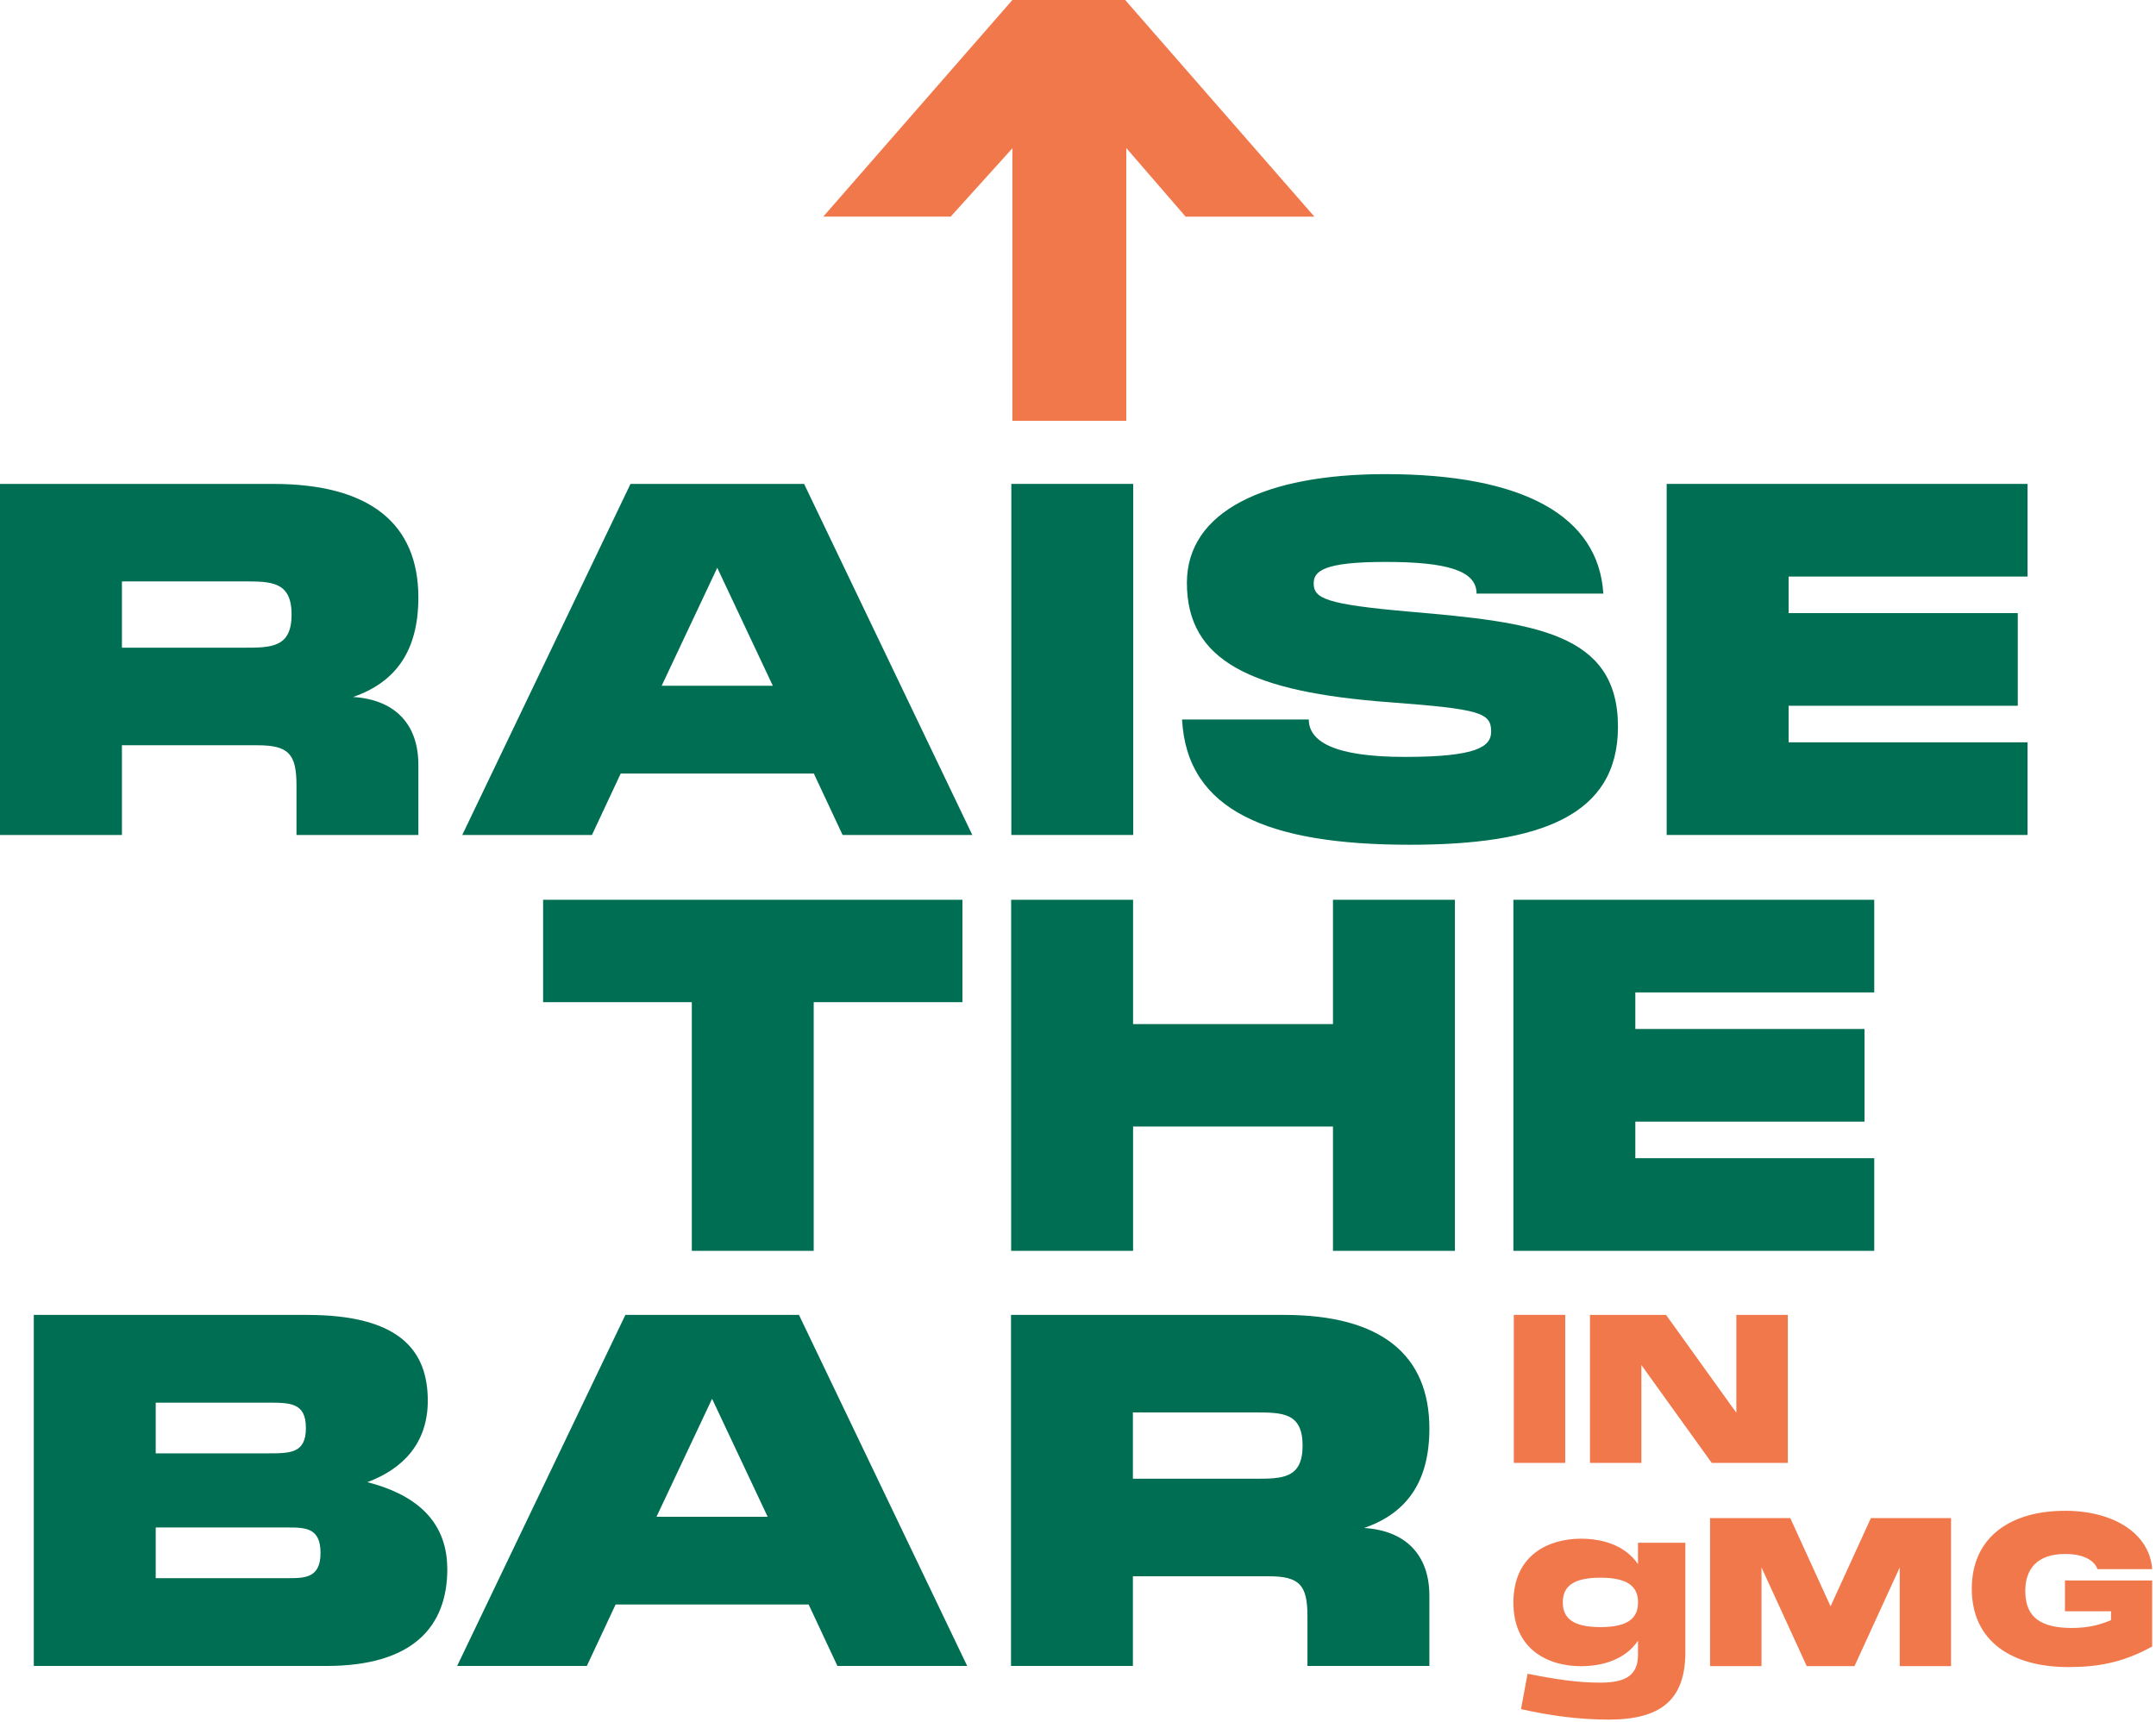 <svg width="467" height="373" viewBox="0 0 467 373" fill="none" xmlns="http://www.w3.org/2000/svg">
<g clip-path="url(#clip0_9_378)">
<path d="M96.89 339.88C96.89 352.24 89.6 360.9 70.7 360.9H7.32V284.85H66.47C86.43 284.85 92.66 292.45 92.66 303.44C92.66 312.63 87.27 318.23 79.56 321.08C89.06 323.51 96.88 328.79 96.88 339.88H96.89ZM33.73 303.86V314.84H58.02C62.88 314.84 66.26 314.84 66.26 309.35C66.26 303.86 62.88 303.86 58.02 303.86H33.73ZM62.25 341.88C66.05 341.88 69.43 341.88 69.43 336.39C69.43 330.9 66.05 330.9 62.25 330.9H33.73V341.88H62.25Z" fill="#006E52"/>
<path d="M181.39 360.9L175.16 347.59H133.34L127.11 360.9H99.02L135.46 284.85H173.06L209.5 360.9H181.41H181.39ZM142.2 328.58H166.28L154.24 303.02L142.2 328.58Z" fill="#006E52"/>
<path d="M309.61 345.69V360.9H283.2V350.13C283.2 343.37 281.51 341.47 274.75 341.47H245.39V360.9H218.99V284.85H278.14C299.16 284.85 309.61 293.51 309.61 309.46C309.61 321.08 304.65 327.84 295.46 331.01C304.23 331.54 309.61 336.61 309.61 345.69ZM245.39 305.98V320.34H271.8C277.71 320.34 282.15 320.34 282.15 313.16C282.15 305.98 277.71 305.98 271.8 305.98H245.39Z" fill="#006E52"/>
<path d="M90.62 165.67V180.88H64.22V170.11C64.22 163.35 62.53 161.45 55.77 161.45H26.41V180.88H0V104.83H59.15C80.17 104.83 90.62 113.49 90.62 129.44C90.62 141.06 85.66 147.82 76.47 150.99C85.24 151.52 90.62 156.59 90.62 165.67ZM26.41 125.95V140.31H52.81C58.72 140.31 63.16 140.31 63.16 133.13C63.16 125.95 58.72 125.95 52.81 125.95H26.41Z" fill="#006E52"/>
<path d="M182.51 180.88L176.28 167.57H134.45L128.22 180.88H100.13L136.57 104.83H174.17L210.61 180.88H182.52H182.51ZM143.32 148.56H167.4L155.36 123L143.32 148.56Z" fill="#006E52"/>
<path d="M245.46 104.83V180.88H219.06V104.83H245.46Z" fill="#006E52"/>
<path d="M283.49 155.84C283.49 160.49 288.67 163.97 304.3 163.97C319.93 163.97 322.99 161.75 322.99 158.48C322.99 154.36 320.56 153.62 301.13 152.14C270.92 149.92 257.09 143.16 257.09 126.26C257.09 110.73 274.09 102.71 300.08 102.71C329.97 102.71 346.24 111.79 347.29 128.59H319.83C319.83 123.63 313.49 121.73 300.08 121.73C286.67 121.73 284.55 123.74 284.55 126.38C284.55 129.65 287.19 130.92 305.36 132.51C332.4 134.83 350.46 137.05 350.46 157.44C350.46 176.77 333.56 183 305.36 183C274.84 183 257.09 175.71 256.04 155.86H283.5L283.49 155.84Z" fill="#006E52"/>
<path d="M439.17 124.9H387.42V132.82H437.06V152.89H387.42V160.81H439.17V180.88H361.01V104.83H439.17V124.9Z" fill="#006E52"/>
<path d="M208.46 217.1H176.25V270.97H149.85V217.1H117.64V194.92H208.47V217.1H208.46Z" fill="#006E52"/>
<path d="M288.73 194.92H315.14V270.97H288.73V244.04H245.43V270.97H219.02V194.92H245.43V221.85H288.73V194.92Z" fill="#006E52"/>
<path d="M405.97 214.99H354.22V222.91H403.86V242.98H354.22V250.9H405.97V270.97H327.81V194.92H405.97V214.99Z" fill="#006E52"/>
<path d="M219.29 0L178.32 46.93H205.92L219.29 32.12V91.16H243.96V32.07L256.82 46.94L284.7 46.93L243.72 0" fill="#F1784B"/>
<path d="M339.04 284.84V316.91H327.9V284.84H339.04Z" fill="#F1784B"/>
<path d="M376.11 284.84H387.25V316.91H370.77L355.53 295.71V316.91H344.39V284.84H360.87L376.1 306.05V284.84H376.11Z" fill="#F1784B"/>
<path d="M354.81 334.21H365.06V358.13C364.97 368.33 359.63 372.52 348.44 372.52C341.49 372.52 335.25 371.54 329.46 370.25L330.88 362.59C337.21 363.84 341.75 364.51 346.52 364.51C351.29 364.51 354.8 363.49 354.8 358.5V355.43C352.08 359.44 347.27 360.95 342.42 360.95C335.51 360.95 327.81 357.48 327.81 347.14C327.81 336.8 335.52 333.33 342.42 333.33C347.28 333.33 352.09 334.84 354.8 338.85V334.22L354.81 334.21ZM354.81 347.13C354.81 343.66 352.54 341.78 346.66 341.78C340.78 341.78 338.51 343.65 338.51 347.13C338.51 350.61 340.78 352.48 346.66 352.48C352.54 352.48 354.81 350.61 354.81 347.13Z" fill="#F1784B"/>
<path d="M422.63 360.94H411.49V339.56L401.69 360.94H391.35L381.55 339.56V360.94H370.41V328.87H387.78L396.51 347.98L405.24 328.87H422.61V360.94H422.63Z" fill="#F1784B"/>
<path d="M447.24 327.28C458.29 327.28 465.68 332.54 466.17 339.93H454.32C453.87 338.55 452.05 336.64 447.33 336.64C441.23 336.64 438.69 339.93 438.69 344.61C438.69 349.29 440.78 352.67 448.71 352.67C452.32 352.67 454.81 352 457.26 350.98V349.06H447.28V342.38H466.17V356.68C459.67 360.29 454.1 361.14 448.04 361.14C435.65 361.14 427.1 355.48 427.1 344.17C427.1 332.86 435.65 327.29 447.24 327.29V327.28Z" fill="#F1784B"/>
</g>
<defs>
<clipPath id="clip0_9_378">
<rect width="466.17" height="372.52" fill="white"/>
</clipPath>
</defs>
</svg>
